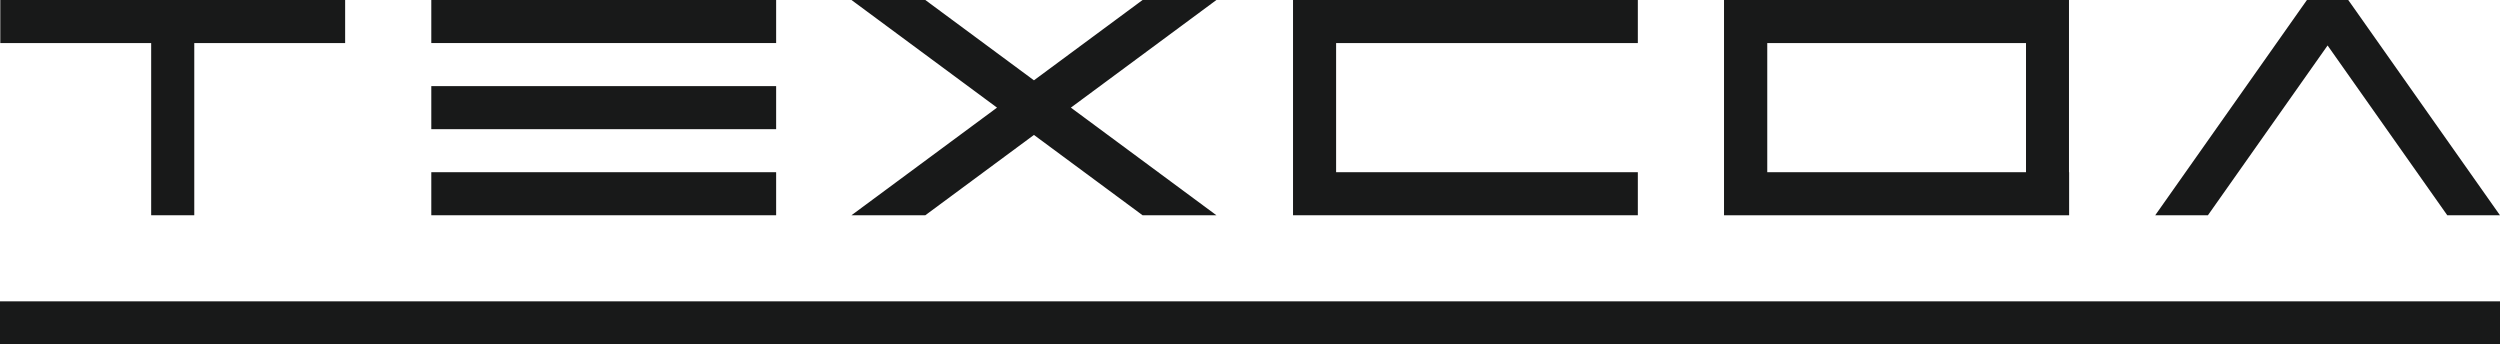 <?xml version="1.0" encoding="UTF-8"?> <svg xmlns="http://www.w3.org/2000/svg" width="196" height="27" viewBox="0 0 196 27" fill="none"><g clip-path="url(#clip0_45_1234)"><path d="M196 23.625H0V27H196V23.625Z" fill="#181919"></path><path d="M27.059 0H0.024V3.377H11.852V16.876H15.231V3.377H27.059V0Z" fill="#181919"></path><path d="M60.849 0H33.814V3.375H60.849V0Z" fill="#181919"></path><path d="M60.849 6.752H33.814V10.127H60.849V6.752Z" fill="#181919"></path><path d="M60.849 13.501H33.814V16.876H60.849V13.501Z" fill="#181919"></path><path d="M95.367 0H89.578L81.061 6.297L72.544 0H66.755L78.166 8.438L66.755 16.876H72.544L81.061 10.579L89.578 16.876H95.367L83.956 8.438L95.367 0Z" fill="#181919"></path><path d="M128.406 3.377V0H104.751H101.373V3.377V13.501V16.876H128.406V13.501H104.751V3.377H128.406Z" fill="#181919"></path><path d="M162.208 13.501V0H135.163V3.377V16.878H162.219V13.501H162.208ZM158.839 3.377V13.501H138.553V3.377H158.839Z" fill="#181919"></path><path d="M186.484 3.377L184.551 0.634L184.102 0H180.864L180.416 0.634L178.483 3.377L168.969 16.876H173.101L182.483 3.565L191.866 16.876H195.997L186.484 3.377Z" fill="#181919"></path></g><defs><clipPath id="clip0_45_1234"><rect width="196" height="27" fill="white"></rect></clipPath></defs></svg> 